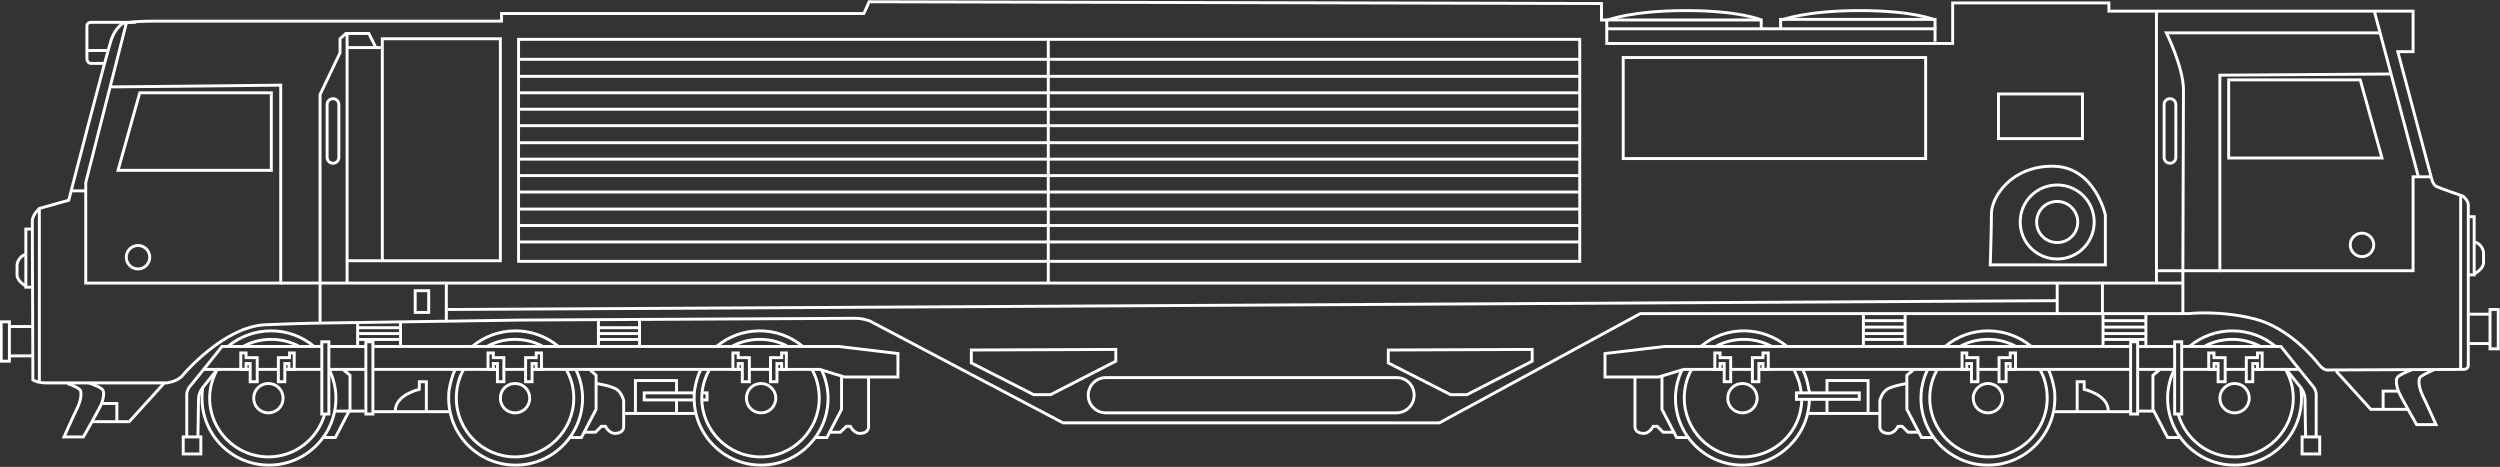 <?xml version="1.0" encoding="UTF-8"?> <!-- Generator: Adobe Illustrator 24.2.1, SVG Export Plug-In . SVG Version: 6.00 Build 0) --> <svg xmlns="http://www.w3.org/2000/svg" xmlns:xlink="http://www.w3.org/1999/xlink" version="1.1" id="Layer_1" x="0px" y="0px" viewBox="0 0 425.7 79.5" style="enable-background:new 0 0 425.7 79.5;" xml:space="preserve"><rect x="0" y="0" width="425.7" height="79.5" fill="#333333" stroke="none"/> <style type="text/css"> .st0{fill:none;stroke:#FFFFFF;stroke-width:0.5;stroke-miterlimit:10;} </style> <g> <path class="st0" d="M55.6,55c0,0-3.3,0-10.4,0.3c-7.1,0.3-14,8.5-14,8.5c-0.9,1.2-2.8,1.4-2.8,1.4s-19.2,0-20.6,0 c-1.4,0-2.2-0.5-2.2-0.5S5.5,38.6,5.5,37.6s1.2-2.1,1.2-2.1l5-1.4c0,0,6.6-25.6,7.3-27.5c0.7-1.9,1.9-2.6,1.9-2.6s1.4-0.4,5.2-0.4 c3.8,0,59.3,0,59.3,0V2.3h61.7l0.9-2l124.7,0.3v2.8h0.9v4h58.9V0.5h26.6v1.4h51.8v6.9h-2.6l5.8,21.8c0,0,0.2,0.8,0.7,1.1 c0.5,0.3,4.6,1.7,4.6,1.7s0.9,0.7,0.9,1.5c0,0.7,0,27.2,0,27.2s0.1,0.8-0.8,0.8c-1.2,0-23.2,0.1-23.2,0.1s-0.6,0.1-1.4-0.9 c-0.8-1-5.1-6.3-11-7.8c-5.9-1.5-11.2-0.9-11.2-0.9h-93.4l-34.2,18.6H181l-32.8-17.3c0,0-1.1-0.5-2.6-0.5c-1.5,0-56.8,0.3-56.8,0.3 L55.6,55z"></path> <polyline class="st0" points="21.5,4 14.6,31.1 14.6,48.2 47.8,48.2 47.8,14.5 18.7,14.8 "></polyline> <line class="st0" x1="5.7" y1="55.6" x2="1.7" y2="55.6"></line> <line class="st0" x1="5.7" y1="60.6" x2="1.7" y2="60.6"></line> <rect x="0.2" y="54.8" class="st0" width="1.4" height="6.7"></rect> <polyline class="st0" points="5.4,39 4.4,39 4.4,48.9 5.4,48.9 "></polyline> <path class="st0" d="M4.4,48.7c0,0-1.5-0.8-1.5-1.9c0-0.9,0-1.6,0-1.6s0-1.4,1.5-1.9"></path> <line class="st0" x1="6.7" y1="35.5" x2="6.7" y2="65.1"></line> <path class="st0" d="M11.5,65.3c0,0,2,0.7,2.2,1.2c0.2,0.5,0.1,1.6-0.5,2.9c-0.6,1.2-2.3,5-2.3,5h3.3c0,0,2.8-4.9,3.1-5.7 c0.3-0.8,0.5-1.8,0.2-2.3c-0.3-0.5-2.4-1.2-2.4-1.2"></path> <polyline class="st0" points="27.9,65.3 22,71.8 15.6,71.8 "></polyline> <path class="st0" d="M25.5,43.8c0,1.1-0.9,2-2,2s-2-0.9-2-2c0-1.1,0.9-2,2-2S25.5,42.7,25.5,43.8z"></path> <polygon class="st0" points="23.8,15.8 20.1,29 46.2,29 46.2,15.8 "></polygon> <polyline class="st0" points="17.3,68.7 19.9,68.7 19.9,71.8 "></polyline> <line class="st0" x1="420.3" y1="53.5" x2="424" y2="53.5"></line> <line class="st0" x1="420.4" y1="58.5" x2="424" y2="58.5"></line> <rect x="424" y="52.7" class="st0" width="1.4" height="6.7"></rect> <polyline class="st0" points="420.3,36.9 421.3,36.9 421.3,46.8 420.3,46.8 "></polyline> <line class="st0" x1="419" y1="33.4" x2="419" y2="63"></line> <path class="st0" d="M414.4,63c0,0-2.2,0.9-2.4,1.4c-0.2,0.5-0.1,1.6,0.5,2.9c0.6,1.2,2.3,5,2.3,5h-3.3c0,0-2.8-4.9-3.1-5.7 c-0.3-0.8-0.5-1.8-0.2-2.3c0.3-0.5,2.4-1.3,2.4-1.3"></path> <polyline class="st0" points="397.8,63.2 403.7,69.7 410.1,69.7 "></polyline> <path class="st0" d="M400.2,41.7c0,1.1,0.9,2,2,2c1.1,0,2-0.9,2-2c0-1.1-0.9-2-2-2C401.1,39.7,400.2,40.6,400.2,41.7z"></path> <polygon class="st0" points="401.9,13.6 405.6,26.9 379.5,26.9 379.5,13.6 "></polygon> <polyline class="st0" points="408.4,66.6 405.8,66.6 405.8,69.7 "></polyline> <line class="st0" x1="47.8" y1="48.2" x2="371.6" y2="48.2"></line> <path class="st0" d="M23.1,3.8h-7.4c0,0-0.9-0.1-0.9,0.6c0,0.7,0,5.7,0,5.7s0.1,0.7,0.7,0.7c0.6,0,2.3,0,2.3,0"></path> <line class="st0" x1="14.7" y1="8.6" x2="18.3" y2="8.6"></line> <rect x="65.1" y="6.6" class="st0" width="20.1" height="37.8"></rect> <polyline class="st0" points="65,8.1 64,8.1 62.8,5.7 58.9,5.7 57.9,6.6 57.9,9 54.5,16.1 54.5,48.2 54.5,55.1 "></polyline> <line class="st0" x1="59.1" y1="5.7" x2="59.1" y2="48.3"></line> <line class="st0" x1="65.1" y1="44.4" x2="59.1" y2="44.4"></line> <path class="st0" d="M57.7,26.8c0,0.6-0.5,1-1,1l0,0c-0.6,0-1-0.5-1-1v-9c0-0.6,0.5-1,1-1l0,0c0.6,0,1,0.5,1,1V26.8z"></path> <path class="st0" d="M370.5,26.8c0,0.6-0.5,1-1,1l0,0c-0.6,0-1-0.5-1-1v-9c0-0.6,0.5-1,1-1l0,0c0.6,0,1,0.5,1,1V26.8z"></path> <line class="st0" x1="59.1" y1="8.1" x2="64.3" y2="8.1"></line> <line class="st0" x1="367.2" y1="1.8" x2="367.2" y2="48.2"></line> <line class="st0" x1="404.3" y1="1.9" x2="411.8" y2="30.1"></line> <polyline class="st0" points="407.1,12.6 378,12.8 378,46.1 410.9,46.1 410.9,30.1 413.8,30.1 "></polyline> <path class="st0" d="M405.3,5.6h-36.4c0,0,2.9,5.9,2.9,9.7s-0.1,30.7-0.1,30.7v7.3"></path> <line class="st0" x1="378" y1="46.1" x2="367.2" y2="46.1"></line> <rect x="276.4" y="9.8" class="st0" width="51.5" height="17.2"></rect> <line class="st0" x1="76" y1="48.2" x2="76" y2="54.5"></line> <rect x="70.7" y="49.5" class="st0" width="2.3" height="3.7"></rect> <line class="st0" x1="60.8" y1="55.8" x2="68.1" y2="55.8"></line> <line class="st0" x1="101.8" y1="55.8" x2="109.1" y2="55.8"></line> <rect x="31.2" y="74.4" class="st0" width="3" height="2.9"></rect> <path class="st0" d="M42.7,62.9H37l-2.4,3c0,0-0.8,0.9-0.8,2.1c0,1.2-0.1,6.3-0.1,6.3"></path> <line class="st0" x1="47.4" y1="62.9" x2="43.8" y2="62.9"></line> <line class="st0" x1="54.8" y1="62.9" x2="48.5" y2="62.9"></line> <line class="st0" x1="62.3" y1="62.9" x2="56.1" y2="62.9"></line> <line class="st0" x1="84.7" y1="62.9" x2="63.5" y2="62.9"></line> <line class="st0" x1="89.5" y1="62.9" x2="85.9" y2="62.9"></line> <line class="st0" x1="126.4" y1="62.9" x2="90.6" y2="62.9"></line> <line class="st0" x1="131.1" y1="62.9" x2="127.6" y2="62.9"></line> <polyline class="st0" points="63.5,59 142.8,59 152.9,60.2 152.9,64.2 143.8,64.2 139.6,62.9 132.3,62.9 "></polyline> <line class="st0" x1="56" y1="59" x2="62.2" y2="59"></line> <path class="st0" d="M31.8,74.3V67c0,0,0.1-0.8,0.7-1.4c0.6-0.7,5.3-6.6,5.3-6.6h17"></path> <line class="st0" x1="34.6" y1="62.9" x2="37.6" y2="62.9"></line> <path class="st0" d="M48.2,67.8c0,1.4-1.1,2.5-2.5,2.5c-1.4,0-2.5-1.1-2.5-2.5c0-1.4,1.1-2.5,2.5-2.5 C47.1,65.3,48.2,66.4,48.2,67.8z"></path> <path class="st0" d="M56.1,63c0.7,1.5,1.1,3.1,1.1,4.8c0,6.3-5.1,11.4-11.4,11.4c-6.3,0-11.4-5.1-11.4-11.4c0-0.5,0-1,0.1-1.5 c0,0,0-0.1,0-0.1"></path> <path class="st0" d="M55.3,70.5c-1.2,4.2-5,7.3-9.6,7.3c-5.5,0-10-4.5-10-10c0-1.8,0.5-3.4,1.3-4.9"></path> <path class="st0" d="M90.2,67.8c0,1.4-1.1,2.5-2.5,2.5c-1.4,0-2.5-1.1-2.5-2.5c0-1.4,1.1-2.5,2.5-2.5 C89.1,65.3,90.2,66.4,90.2,67.8z"></path> <g> <path class="st0" d="M98.1,63c0.7,1.5,1.1,3.1,1.1,4.8c0,6.3-5.1,11.4-11.4,11.4c-6.3,0-11.4-5.1-11.4-11.4c0-0.5,0-1,0.1-1.5 c0.2-1.2,0.5-2.3,1-3.4"></path> <path class="st0" d="M96.5,63.1c0.8,1.4,1.2,3,1.2,4.7c0,5.5-4.5,10-10,10c-5.5,0-10-4.5-10-10c0-1.7,0.4-3.4,1.2-4.8"></path> </g> <g> <path class="st0" d="M80.4,59c4.2-3.5,10.4-3.6,14.7,0"></path> <path class="st0" d="M82.9,59c2.9-1.6,6.5-1.6,9.4-0.1"></path> </g> <g> <path class="st0" d="M38.8,59c4.2-3.5,10.4-3.6,14.7,0"></path> <path class="st0" d="M41.4,59c2.9-1.6,6.5-1.6,9.4-0.1"></path> </g> <g> <path class="st0" d="M122,59c4.2-3.5,10.4-3.6,14.7,0"></path> <path class="st0" d="M124.6,59c2.9-1.6,6.5-1.6,9.4-0.1"></path> </g> <path class="st0" d="M132.1,67.8c0,1.4-1.1,2.5-2.5,2.5c-1.4,0-2.5-1.1-2.5-2.5c0-1.4,1.1-2.5,2.5-2.5 C130.9,65.3,132.1,66.4,132.1,67.8z"></path> <path class="st0" d="M139.9,63c0.7,1.5,1.1,3.1,1.1,4.8c0,6.3-5.1,11.4-11.4,11.4c-6.3,0-11.4-5.1-11.4-11.4c0-0.5,0-1,0.1-1.5 c0.2-1.2,0.5-2.3,1-3.3"></path> <path class="st0" d="M138.3,63c0.8,1.4,1.2,3.1,1.2,4.8c0,5.5-4.5,10-10,10c-5.5,0-10-4.5-10-10c0-1.8,0.5-3.4,1.3-4.9"></path> <polyline class="st0" points="138.7,74.5 140.8,74.5 143.3,69.7 143.3,63.9 "></polyline> <polyline class="st0" points="97,74.5 99,74.5 101.5,69.7 101.5,63.9 100.5,63 "></polyline> <polyline class="st0" points="55.1,74.5 57.1,74.5 59.6,69.7 59.6,63.9 58.5,63 "></polyline> <rect x="62.3" y="58.2" class="st0" width="1.2" height="12.3"></rect> <rect x="54.8" y="58.2" class="st0" width="1.2" height="12.3"></rect> <polygon class="st0" points="41,60.1 41,62.9 41.9,62.9 41.9,61.9 42.6,61.9 42.6,65 43.8,65 43.8,60.9 41.9,60.9 41.9,60.1 "></polygon> <polygon class="st0" points="50.1,60.1 50.1,62.9 49.2,62.9 49.2,61.9 48.5,61.9 48.5,65 47.4,65 47.4,60.9 49.3,60.9 49.3,60.1 "></polygon> <polygon class="st0" points="83.1,60.1 83.1,62.9 84,62.9 84,61.9 84.7,61.9 84.7,65 85.8,65 85.8,60.9 84,60.9 84,60.1 "></polygon> <polygon class="st0" points="92.2,60.1 92.2,62.9 91.3,62.9 91.3,61.9 90.6,61.9 90.6,65 89.5,65 89.5,60.9 91.3,60.9 91.3,60.1 "></polygon> <polygon class="st0" points="124.8,60.1 124.8,62.9 125.7,62.9 125.7,61.9 126.4,61.9 126.4,65 127.6,65 127.6,60.9 125.7,60.9 125.7,60.1 "></polygon> <polygon class="st0" points="133.9,60.1 133.9,62.9 133.1,62.9 133.1,61.9 132.3,61.9 132.3,65 131.2,65 131.2,60.9 133.1,60.9 133.1,60.1 "></polygon> <line class="st0" x1="63.6" y1="70.1" x2="76.5" y2="70.1"></line> <line class="st0" x1="57" y1="70" x2="62.1" y2="70"></line> <path class="st0" d="M72.6,70.1V65h-1.2v1.3c0,0-4.1,0.9-4.1,3.7"></path> <line class="st0" x1="106.2" y1="70.4" x2="118.5" y2="70.4"></line> <path class="st0" d="M141.2,73.6h1.9l1-1h0.7c0,0,0.6,1.2,1.6,1.2c1.1,0,1.5-0.6,1.5-1.1c0-0.5,0-8.4,0-8.4"></path> <path class="st0" d="M99.5,73.6h1.9l1-1h0.7c0,0,0.6,1.2,1.6,1.2c1.1,0,1.5-0.6,1.5-1.1c0-0.5,0-4.5,0-4.5s-0.3-1.3-1.2-1.9 c-0.9-0.6-3.4-1-3.4-1"></path> <polyline class="st0" points="118.2,68.1 109.7,68.1 109.7,66.9 118.1,66.9 "></polyline> <polyline class="st0" points="119.6,66.9 120.4,66.9 120.4,68.1 119.5,68.1 "></polyline> <polyline class="st0" points="108.2,70.2 108.2,64.8 115.2,64.8 115.2,66.9 "></polyline> <line class="st0" x1="115.2" y1="70.3" x2="115.2" y2="68.1"></line> <line class="st0" x1="101.9" y1="54.4" x2="101.9" y2="59"></line> <line class="st0" x1="108.9" y1="54.4" x2="108.9" y2="59"></line> <line class="st0" x1="68.2" y1="54.9" x2="68.2" y2="59"></line> <line class="st0" x1="60.9" y1="54.9" x2="60.9" y2="59"></line> <line class="st0" x1="60.8" y1="56.8" x2="68.1" y2="56.8"></line> <line class="st0" x1="60.8" y1="57.8" x2="68.1" y2="57.8"></line> <line class="st0" x1="101.8" y1="56.8" x2="109.1" y2="56.8"></line> <line class="st0" x1="101.8" y1="57.8" x2="109.1" y2="57.8"></line> <rect x="392" y="74.4" class="st0" width="3" height="2.9"></rect> <path class="st0" d="M383.6,62.9h5.7l2.4,3c0,0,0.8,0.9,0.8,2.1c0,1.2,0.1,6.3,0.1,6.3"></path> <line class="st0" x1="378.9" y1="62.9" x2="382.5" y2="62.9"></line> <line class="st0" x1="371.5" y1="62.9" x2="377.7" y2="62.9"></line> <line class="st0" x1="364" y1="62.9" x2="370.2" y2="62.9"></line> <line class="st0" x1="341.6" y1="62.9" x2="362.8" y2="62.9"></line> <line class="st0" x1="336.8" y1="62.9" x2="340.4" y2="62.9"></line> <line class="st0" x1="299.4" y1="62.9" x2="335.7" y2="62.9"></line> <line class="st0" x1="294.8" y1="62.9" x2="298.3" y2="62.9"></line> <polyline class="st0" points="362.7,59 283.4,59 273.3,60.2 273.3,64.2 282.4,64.2 286.7,62.9 293.5,62.9 "></polyline> <line class="st0" x1="370.2" y1="59" x2="364" y2="59"></line> <path class="st0" d="M394.4,74.3V67c0,0-0.1-0.8-0.7-1.4c-0.6-0.7-5.3-6.6-5.3-6.6h-17"></path> <line class="st0" x1="391.6" y1="62.9" x2="388.7" y2="62.9"></line> <path class="st0" d="M378,67.8c0,1.4,1.1,2.5,2.5,2.5c1.4,0,2.5-1.1,2.5-2.5c0-1.4-1.1-2.5-2.5-2.5C379.2,65.3,378,66.4,378,67.8z"></path> <path class="st0" d="M370.2,63c-0.7,1.5-1.1,3.1-1.1,4.8c0,6.3,5.1,11.4,11.4,11.4c6.3,0,11.4-5.1,11.4-11.4c0-0.5,0-1-0.1-1.5 c0,0,0-0.1,0-0.1"></path> <path class="st0" d="M370.9,70.5c1.2,4.2,5,7.3,9.6,7.3c5.5,0,10-4.5,10-10c0-1.8-0.5-3.4-1.3-4.9"></path> <path class="st0" d="M336,67.8c0,1.4,1.1,2.5,2.5,2.5c1.4,0,2.5-1.1,2.5-2.5c0-1.4-1.1-2.5-2.5-2.5C337.2,65.3,336,66.4,336,67.8z"></path> <g> <path class="st0" d="M328.2,63c-0.7,1.5-1.1,3.1-1.1,4.8c0,6.3,5.1,11.4,11.4,11.4c6.3,0,11.4-5.1,11.4-11.4c0-0.5,0-1-0.1-1.5 c-0.2-1.2-0.5-2.3-1-3.4"></path> <path class="st0" d="M329.8,63.1c-0.8,1.4-1.2,3-1.2,4.7c0,5.5,4.5,10,10,10c5.5,0,10-4.5,10-10c0-1.7-0.4-3.4-1.2-4.8"></path> </g> <g> <path class="st0" d="M345.9,59c-4.2-3.5-10.4-3.6-14.7,0"></path> <path class="st0" d="M343.3,59c-2.9-1.6-6.5-1.6-9.4-0.1"></path> </g> <g> <path class="st0" d="M387.5,59c-4.2-3.5-10.4-3.6-14.7,0"></path> <path class="st0" d="M384.9,59c-2.9-1.6-6.5-1.6-9.4-0.1"></path> </g> <g> <path class="st0" d="M304.3,59c-4.2-3.5-10.4-3.6-14.7,0"></path> <path class="st0" d="M301.7,59c-2.9-1.6-6.5-1.6-9.4-0.1"></path> </g> <path class="st0" d="M294.2,67.8c0,1.4,1.1,2.5,2.5,2.5c1.4,0,2.5-1.1,2.5-2.5c0-1.4-1.1-2.5-2.5-2.5 C295.3,65.3,294.2,66.4,294.2,67.8z"></path> <path class="st0" d="M308.1,67c0-0.2,0-0.5-0.1-0.7c-0.2-1.2-0.5-2.3-1-3.3"></path> <path class="st0" d="M286.4,63c-0.7,1.5-1.1,3.1-1.1,4.8c0,6.3,5.1,11.4,11.4,11.4c6.2,0,11.3-5,11.4-11.2"></path> <path class="st0" d="M306.7,67c-0.1-1.5-0.6-2.8-1.2-4"></path> <path class="st0" d="M288,63c-0.8,1.4-1.2,3.1-1.2,4.8c0,5.5,4.5,10,10,10c5.4,0,9.9-4.3,10-9.7"></path> <polyline class="st0" points="287.5,74.5 285.5,74.5 283,69.7 283,63.9 "></polyline> <polyline class="st0" points="329.2,74.5 327.2,74.5 324.7,69.7 324.7,63.9 325.8,63 "></polyline> <polyline class="st0" points="371.1,74.5 369.1,74.5 366.6,69.7 366.6,63.9 367.7,63 "></polyline> <rect x="362.8" y="58.2" class="st0" width="1.2" height="12.3"></rect> <rect x="370.3" y="58.2" class="st0" width="1.2" height="12.3"></rect> <polygon class="st0" points="385.2,60.1 385.2,62.9 384.4,62.9 384.4,61.9 383.6,61.9 383.6,65 382.5,65 382.5,60.9 384.4,60.9 384.4,60.1 "></polygon> <polygon class="st0" points="376.1,60.1 376.1,62.9 377,62.9 377,61.9 377.7,61.9 377.7,65 378.9,65 378.9,60.9 377,60.9 377,60.1 "></polygon> <polygon class="st0" points="343.2,60.1 343.2,62.9 342.3,62.9 342.3,61.9 341.6,61.9 341.6,65 340.4,65 340.4,60.9 342.3,60.9 342.3,60.1 "></polygon> <polygon class="st0" points="334.1,60.1 334.1,62.9 334.9,62.9 334.9,61.9 335.7,61.9 335.7,65 336.8,65 336.8,60.9 334.9,60.9 334.9,60.1 "></polygon> <polygon class="st0" points="301.1,60.1 301.1,62.9 300.2,62.9 300.2,61.9 299.5,61.9 299.5,65 298.4,65 298.4,60.9 300.2,60.9 300.2,60.1 "></polygon> <polygon class="st0" points="292,60.1 292,62.9 292.9,62.9 292.9,61.9 293.6,61.9 293.6,65 294.7,65 294.7,60.9 292.9,60.9 292.9,60.1 "></polygon> <line class="st0" x1="362.7" y1="70.1" x2="349.8" y2="70.1"></line> <line class="st0" x1="366.7" y1="70" x2="364.1" y2="70"></line> <path class="st0" d="M353.7,70.1V65h1.2v1.3c0,0,4.1,0.9,4.1,3.7"></path> <line class="st0" x1="320.1" y1="70.4" x2="307.8" y2="70.4"></line> <path class="st0" d="M325,70.4"></path> <path class="st0" d="M285.1,73.6h-1.9l-1-1h-0.7c0,0-0.6,1.2-1.6,1.2c-1.1,0-1.5-0.6-1.5-1.1c0-0.5,0-8.4,0-8.4"></path> <path class="st0" d="M326.8,73.6h-1.9l-1-1h-0.7c0,0-0.6,1.2-1.6,1.2c-1.1,0-1.5-0.6-1.5-1.1c0-0.5,0-4.5,0-4.5s0.3-1.3,1.2-1.9 c0.9-0.6,3.4-1,3.4-1"></path> <rect x="305.9" y="66.9" class="st0" width="10.7" height="1.1"></rect> <polyline class="st0" points="318.1,70.2 318.1,64.8 311.1,64.8 311.1,66.9 "></polyline> <line class="st0" x1="311.1" y1="70.3" x2="311.1" y2="68.1"></line> <line class="st0" x1="324.4" y1="53.2" x2="324.4" y2="59"></line> <line class="st0" x1="317.3" y1="53.2" x2="317.3" y2="59"></line> <line class="st0" x1="358.1" y1="53.4" x2="358.1" y2="59"></line> <line class="st0" x1="365.4" y1="53.4" x2="365.4" y2="59"></line> <line class="st0" x1="365.4" y1="56.8" x2="358.1" y2="56.8"></line> <line class="st0" x1="365.4" y1="57.8" x2="358.1" y2="57.8"></line> <line class="st0" x1="324.5" y1="56.8" x2="317.2" y2="56.8"></line> <line class="st0" x1="365.4" y1="55.7" x2="358.1" y2="55.7"></line> <line class="st0" x1="324.5" y1="55.7" x2="317.2" y2="55.7"></line> <line class="st0" x1="365.4" y1="54.6" x2="358.1" y2="54.6"></line> <line class="st0" x1="324.5" y1="54.6" x2="317.2" y2="54.6"></line> <line class="st0" x1="324.5" y1="57.8" x2="317.2" y2="57.8"></line> <polyline class="st0" points="273.6,3.4 299.9,3.4 299.9,4.9 "></polyline> <polyline class="st0" points="273.5,4.9 329.5,4.9 329.5,7.1 "></polyline> <path class="st0" d="M273.8,3.4c0,0,4.1-1.6,13.3-1.6c9.2,0,12.8,1.6,12.8,1.6"></path> <polyline class="st0" points="329.5,4.9 329.5,3.3 303.2,3.3 303.2,4.9 "></polyline> <path class="st0" d="M303.4,3.4c0,0,4.1-1.6,13.3-1.6c9.2,0,12.8,1.6,12.8,1.6"></path> <path class="st0" d="M240.8,67.3c0,1.6-1.3,3-3,3h-49.5c-1.6,0-3-1.3-3-3l0,0c0-1.6,1.3-3,3-3h49.5 C239.5,64.3,240.8,65.6,240.8,67.3L240.8,67.3z"></path> <line class="st0" x1="76.2" y1="52.7" x2="350.2" y2="51.2"></line> <line class="st0" x1="350.3" y1="48.3" x2="350.3" y2="53.3"></line> <line class="st0" x1="358" y1="48.2" x2="358" y2="53.3"></line> <line class="st0" x1="12.1" y1="32.5" x2="14.6" y2="32.5"></line> <polygon class="st0" points="165.4,59.6 165.4,61.8 176,67.2 178.9,67.2 190,61.5 190,59.5 "></polygon> <polygon class="st0" points="236.4,59.6 236.4,61.8 247,67.2 249.8,67.2 260.9,61.5 260.9,59.5 "></polygon> <rect x="88.3" y="6.7" class="st0" width="180.7" height="37.8"></rect> <line class="st0" x1="88.3" y1="10.1" x2="269.1" y2="10.1"></line> <line class="st0" x1="88.3" y1="13" x2="269.1" y2="13"></line> <line class="st0" x1="88.3" y1="15.8" x2="269.1" y2="15.8"></line> <line class="st0" x1="88.3" y1="18.6" x2="269.1" y2="18.6"></line> <line class="st0" x1="88.3" y1="21.4" x2="269.1" y2="21.4"></line> <line class="st0" x1="88.3" y1="24.3" x2="269.1" y2="24.3"></line> <line class="st0" x1="88.3" y1="27.1" x2="269.1" y2="27.1"></line> <line class="st0" x1="88.3" y1="29.9" x2="269.1" y2="29.9"></line> <line class="st0" x1="88.3" y1="32.7" x2="269.1" y2="32.7"></line> <line class="st0" x1="88.3" y1="35.6" x2="269.1" y2="35.6"></line> <line class="st0" x1="88.3" y1="38.4" x2="269.1" y2="38.4"></line> <line class="st0" x1="88.3" y1="41.2" x2="269.1" y2="41.2"></line> <line class="st0" x1="178.5" y1="6.6" x2="178.5" y2="48.3"></line> <path class="st0" d="M338.9,45.1h19.6v-8.5c0,0-1.8-8.3-9-8.3c-7.1,0-10.4,5.3-10.4,8.1C339.1,39.1,338.9,45.1,338.9,45.1z"></path> <path class="st0" d="M356.6,37.8c0,3.5-2.8,6.3-6.3,6.3c-3.5,0-6.3-2.8-6.3-6.3c0-3.5,2.8-6.3,6.3-6.3 C353.8,31.5,356.6,34.3,356.6,37.8z"></path> <path class="st0" d="M353.8,37.8c0,1.9-1.5,3.5-3.5,3.5c-1.9,0-3.5-1.5-3.5-3.5c0-1.9,1.5-3.5,3.5-3.5 C352.2,34.3,353.8,35.9,353.8,37.8z"></path> <rect x="340.3" y="16" class="st0" width="14.3" height="7.6"></rect> <path class="st0" d="M421.4,46.6c0,0,1.5-0.8,1.5-1.9c0-0.9,0-1.6,0-1.6s0-1.4-1.5-1.9"></path> </g> </svg> 